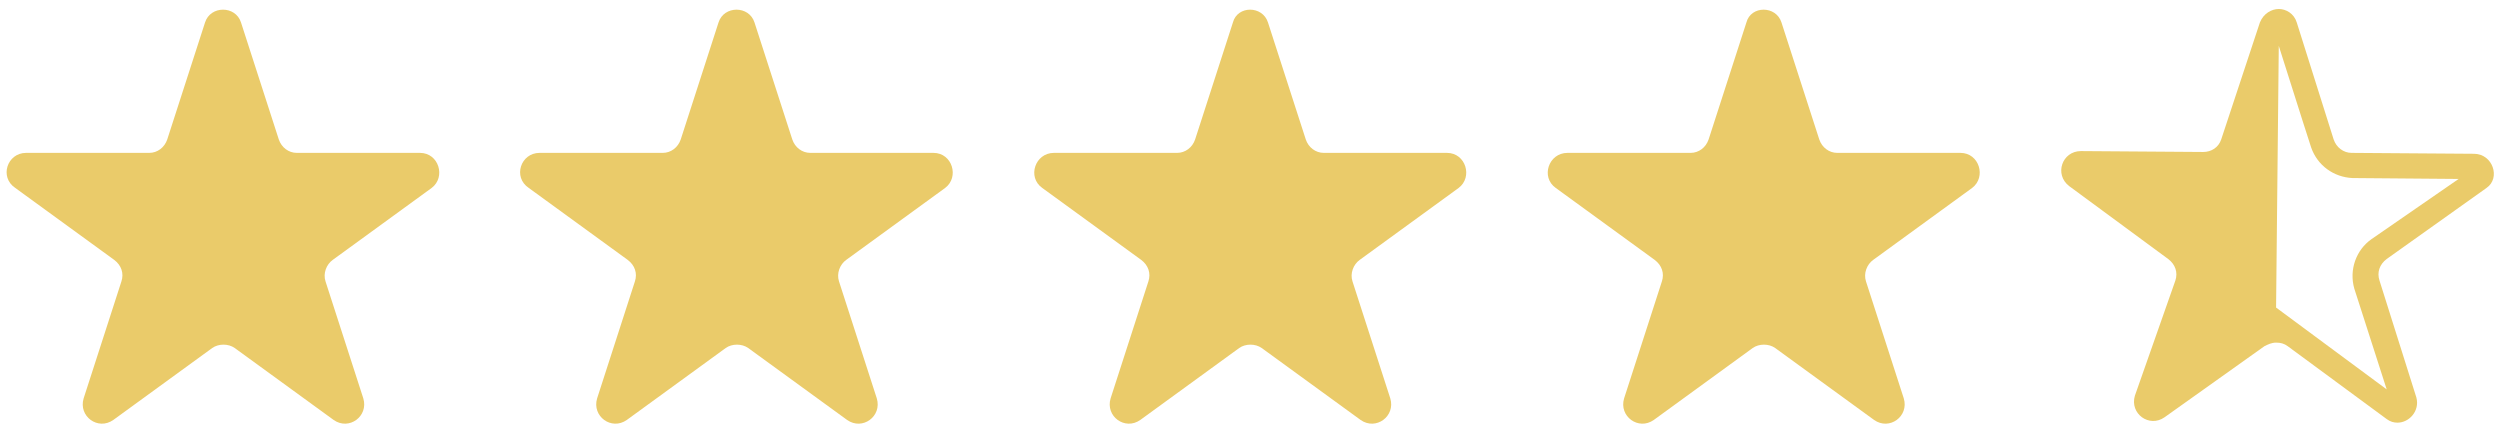 <?xml version="1.0" encoding="utf-8"?>
<!-- Generator: Adobe Illustrator 25.1.0, SVG Export Plug-In . SVG Version: 6.00 Build 0)  -->
<svg version="1.1" id="Layer_1" xmlns="http://www.w3.org/2000/svg" xmlns:xlink="http://www.w3.org/1999/xlink" x="0px" y="0px"
	 viewBox="0 0 278 48" style="enable-background:new 0 0 278 48;" xml:space="preserve">
<style type="text/css">
	.st0{fill:#EACB6A;}
</style>
<path class="st0" d="M26.8,2.5l4.2,13c0.3,0.9,1.1,1.5,2,1.5h13.7c2.1,0,2.9,2.7,1.3,3.9l-11,8c-0.7,0.5-1.1,1.5-0.8,2.4l4.2,13
	c0.6,2-1.6,3.6-3.3,2.4l-11-8c-0.7-0.5-1.8-0.5-2.5,0l-11,8c-1.7,1.2-3.9-0.4-3.3-2.4l4.2-13c0.3-0.9,0-1.8-0.8-2.4l-11-8
	C-0.1,19.7,0.8,17,2.9,17h13.7c0.9,0,1.7-0.6,2-1.5l4.2-13C23.4,0.6,26.2,0.6,26.8,2.5z"/>
<path class="st0" d="M83.9,2.5l4.2,13c0.3,0.9,1.1,1.5,2,1.5h13.7c2.1,0,2.9,2.7,1.3,3.9l-11,8c-0.7,0.5-1.1,1.5-0.8,2.4l4.2,13
	c0.6,2-1.6,3.6-3.3,2.4l-11-8c-0.7-0.5-1.8-0.5-2.5,0l-11,8c-1.7,1.2-3.9-0.4-3.3-2.4l4.2-13c0.3-0.9,0-1.8-0.8-2.4l-11-8
	C57,19.7,57.9,17,60,17h13.7c0.9,0,1.7-0.6,2-1.5l4.2-13C80.5,0.6,83.3,0.6,83.9,2.5z"/>
<path class="st0" d="M141,2.5l4.2,13c0.3,0.9,1.1,1.5,2,1.5h13.7c2.1,0,2.9,2.7,1.3,3.9l-11,8c-0.7,0.5-1.1,1.5-0.8,2.4l4.2,13
	c0.6,2-1.6,3.6-3.3,2.4l-11-8c-0.7-0.5-1.8-0.5-2.5,0l-11,8c-1.7,1.2-3.9-0.4-3.3-2.4l4.2-13c0.3-0.9,0-1.8-0.8-2.4l-11-8
	c-1.7-1.2-0.8-3.9,1.3-3.9h13.7c0.9,0,1.7-0.6,2-1.5l4.2-13C137.6,0.6,140.4,0.6,141,2.5z"/>
<path class="st0" d="M198.1,2.5l4.2,13c0.3,0.9,1.1,1.5,2,1.5H218c2.1,0,2.9,2.7,1.3,3.9l-11,8c-0.7,0.5-1.1,1.5-0.8,2.4l4.2,13
	c0.6,2-1.6,3.6-3.3,2.4l-11-8c-0.7-0.5-1.8-0.5-2.5,0l-11,8c-1.7,1.2-3.9-0.4-3.3-2.4l4.2-13c0.3-0.9,0-1.8-0.8-2.4l-11-8
	c-1.7-1.2-0.8-3.9,1.3-3.9h13.7c0.9,0,1.7-0.6,2-1.5l4.2-13C194.7,0.6,197.5,0.6,198.1,2.5z"/>
<g>
	<path class="st0" d="M275.1,17.1L261.5,17c-0.9,0-1.7-0.6-2-1.5l-4.1-13c-0.3-1-1.2-1.5-2-1.5c-0.8,0-1.7,0.5-2.1,1.5l-4.3,13
		c-0.3,0.9-1.1,1.4-2,1.4l-13.6-0.1c-2.1,0-3,2.6-1.3,3.9l11,8.1c0.8,0.6,1.1,1.5,0.8,2.4L237.4,44c-0.6,2,1.6,3.6,3.3,2.4l11.1-7.9
		c0.4-0.2,0.8-0.4,1.3-0.4c0.5,0,0.9,0.1,1.3,0.4l11,8.1c0.4,0.3,0.8,0.4,1.2,0.4c1.3,0,2.5-1.3,2.1-2.8l-4.1-13
		c-0.3-0.9,0-1.8,0.8-2.4l11.1-7.9C278.1,19.8,277.2,17.1,275.1,17.1z M263.7,26.6c-1.7,1.2-2.5,3.4-1.9,5.5l3.6,11.2l-12.3-9.1
		l0.3-29.1l2.7,8.5l0.9,2.8c0.7,2,2.5,3.3,4.6,3.4l11.8,0.1L263.7,26.6z"/>
</g>
</svg>
